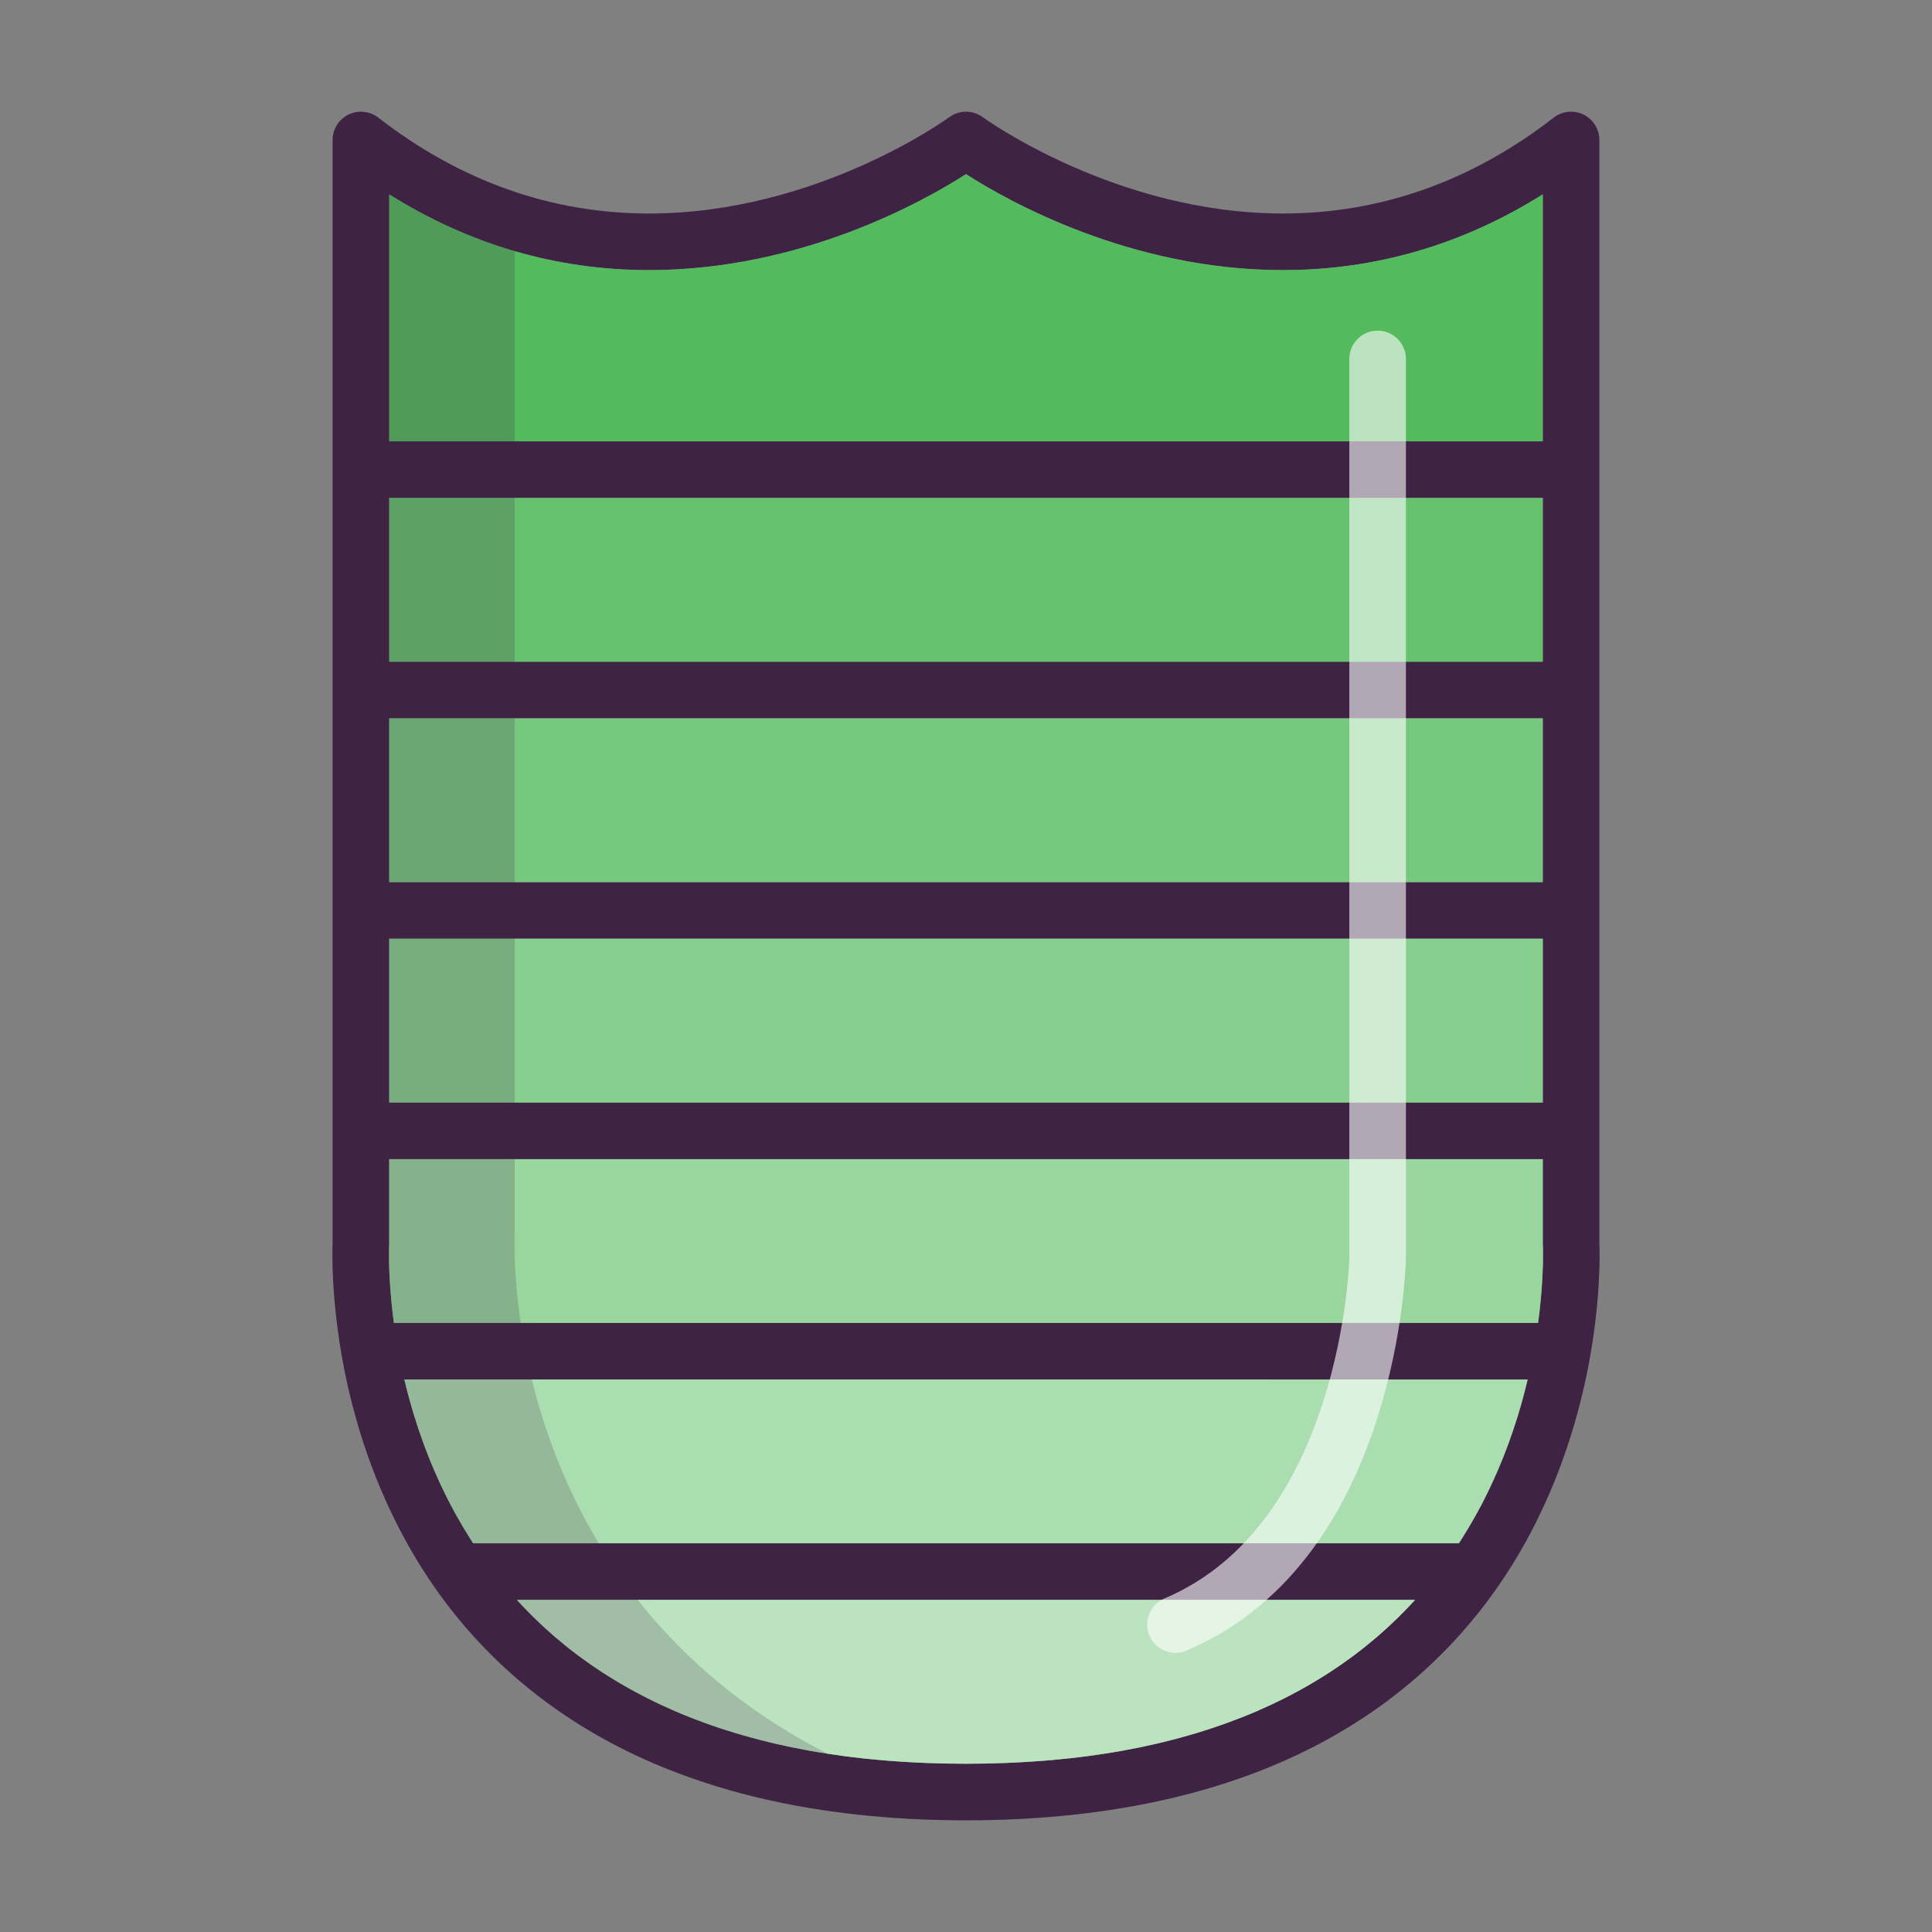 <?xml version="1.0" ?><!DOCTYPE svg  PUBLIC '-//W3C//DTD SVG 1.1//EN'  'http://www.w3.org/Graphics/SVG/1.1/DTD/svg11.dtd'><svg enable-background="new 0 0 512 512" height="512px" id="Calque_1" version="1.1" viewBox="0 0 512 512" width="512px" xml:space="preserve" xmlns="http://www.w3.org/2000/svg" xmlns:xlink="http://www.w3.org/1999/xlink"><rect x="0" y="0" width="512" height="512" fill="#808080" stroke="none"/><g><g><g id="Calque_1_1_"><g><path d="M423.85,329.4V37.1c0-2.86-1.63-5.48-4.199-6.74c-2.57-1.25-5.641-0.94-7.899,0.81      C390.03,48.03,365.89,56.58,340,56.58c-44.32,0-79.2-25.26-79.54-25.51c-2.65-1.96-6.271-1.96-8.92,0      C251.2,31.32,216.52,56.58,172,56.58c-25.893,0-50.03-8.55-71.75-25.41c-2.263-1.75-5.33-2.06-7.9-0.81      c-2.57,1.26-4.2,3.88-4.2,6.74v292.3c0,0.05,0,0.1-0.01,0.146c-0.04,1.16-0.14,4.82,0.16,10.29c0,0.04,0,0.08,0.01,0.11      c0,0.05,0,0.1,0.01,0.14c0.07,1.33,0.171,2.75,0.303,4.271v0.05c0.368,4.313,0.97,9.38,1.947,14.979      c1,5.697,2.29,11.311,3.843,16.777c4.657,16.41,11.737,31.61,20.85,44.62c0,0.01,0,0.01,0,0.01      c12.92,18.451,30.03,33.003,50.87,43.253C190.88,476.23,221.12,482.4,256,482.4s65.117-6.17,89.867-18.351      c20.842-10.25,37.96-24.813,50.87-43.263c0.012,0,0.012,0,0.012,0c2.868-4.107,5.438-8.28,7.729-12.438      c1.819-3.303,3.438-6.603,4.93-9.859c0.91-2,1.763-3.979,2.563-5.95c5.011-12.397,7.857-24.027,9.46-33.147      c0-0.013,0-0.013,0-0.021c2.147-12.25,2.479-21.95,2.479-26.811C423.907,330.94,423.867,329.86,423.85,329.4z M103.15,51.5      C124.36,64.83,147.46,71.58,172,71.58c40.21,0,72.52-18.067,84-25.43c11.487,7.36,43.8,25.43,84,25.43      c24.538,0,47.64-6.75,68.85-20.08v65.46h-305.7V51.5z M103.15,131.96h305.7v43.41h-305.7V131.96z M103.15,190.37h305.7v43.4      h-305.7V190.37z M103.15,248.77h305.7v43.41h-305.7V248.77z M374.459,424.593c-0.359,0.391-0.722,0.771-1.092,1.157      c-0.54,0.563-1.079,1.12-1.617,1.673c-0.383,0.39-0.763,0.771-1.143,1.14c-0.561,0.551-1.12,1.091-1.688,1.62      c-0.382,0.358-0.771,0.729-1.16,1.09c-0.59,0.54-1.2,1.08-1.801,1.61c-0.382,0.329-0.75,0.658-1.119,0.987      c-0.7,0.593-1.41,1.183-2.131,1.763c-0.289,0.25-0.579,0.487-0.882,0.729c-1.01,0.813-2.039,1.609-3.077,2.391      c-0.263,0.189-0.521,0.369-0.78,0.562c-0.8,0.591-1.603,1.171-2.41,1.729c-0.409,0.288-0.829,0.561-1.239,0.841      c-0.681,0.46-1.357,0.92-2.051,1.368c-0.46,0.302-0.92,0.592-1.39,0.882c-0.66,0.42-1.32,0.83-1.99,1.229      c-0.479,0.3-0.979,0.59-1.47,0.88c-0.671,0.393-1.343,0.771-2.013,1.149c-0.5,0.28-1.01,0.561-1.51,0.841      c-0.688,0.369-1.391,0.739-2.091,1.1c-0.51,0.263-1.01,0.521-1.51,0.78c-0.75,0.37-1.5,0.739-2.263,1.103      c-0.47,0.229-0.948,0.46-1.42,0.68c-0.909,0.42-1.83,0.83-2.75,1.229c-0.34,0.149-0.68,0.313-1.021,0.461      c-1.261,0.539-2.529,1.062-3.819,1.569c-0.397,0.159-0.8,0.3-1.2,0.449c-0.91,0.359-1.817,0.7-2.75,1.04      c-0.521,0.188-1.05,0.37-1.58,0.551c-0.817,0.29-1.64,0.569-2.46,0.852c-0.567,0.181-1.147,0.358-1.72,0.551      c-0.811,0.25-1.609,0.5-2.431,0.75c-0.59,0.17-1.189,0.351-1.79,0.521c-0.813,0.239-1.63,0.46-2.449,0.689      c-0.61,0.16-1.221,0.317-1.82,0.479c-0.85,0.223-1.71,0.433-2.567,0.643c-0.593,0.14-1.183,0.29-1.779,0.43      c-0.931,0.21-1.881,0.42-2.82,0.62c-0.54,0.108-1.067,0.229-1.607,0.351c-1.223,0.25-2.46,0.479-3.71,0.71      c-0.271,0.053-0.53,0.109-0.8,0.16c-1.513,0.271-3.04,0.521-4.58,0.76c-0.49,0.08-0.979,0.143-1.473,0.223      c-1.067,0.16-2.141,0.311-3.229,0.46c-0.609,0.08-1.229,0.147-1.851,0.229c-0.972,0.12-1.949,0.239-2.939,0.353      c-0.66,0.067-1.33,0.13-1.989,0.2c-0.971,0.1-1.938,0.188-2.91,0.277c-0.681,0.063-1.368,0.109-2.051,0.17      c-0.979,0.08-1.97,0.149-2.96,0.21c-0.688,0.052-1.369,0.093-2.06,0.131c-1.03,0.062-2.07,0.108-3.11,0.159      c-0.659,0.029-1.319,0.063-1.979,0.091c-1.15,0.039-2.303,0.068-3.461,0.102c-0.569,0.021-1.132,0.04-1.712,0.05      c-1.729,0.03-3.479,0.051-5.237,0.051c-1.763,0-3.513-0.021-5.24-0.051c-0.57-0.01-1.14-0.029-1.7-0.05      c-1.16-0.03-2.32-0.063-3.47-0.102c-0.66-0.028-1.32-0.062-1.98-0.091c-1.04-0.051-2.08-0.101-3.107-0.159      c-0.69-0.038-1.37-0.079-2.063-0.131c-0.987-0.061-1.979-0.141-2.96-0.21c-0.68-0.061-1.37-0.107-2.05-0.17      c-0.97-0.091-1.94-0.181-2.91-0.277c-0.66-0.07-1.33-0.133-1.99-0.2c-0.987-0.11-1.97-0.229-2.947-0.353      c-0.62-0.08-1.23-0.147-1.843-0.229c-1.09-0.149-2.17-0.313-3.25-0.472c-0.479-0.068-0.97-0.131-1.438-0.211      c-1.55-0.237-3.08-0.487-4.59-0.76c-0.25-0.051-0.5-0.101-0.74-0.147c-1.271-0.23-2.53-0.473-3.78-0.73      c-0.527-0.1-1.05-0.22-1.58-0.34c-0.947-0.2-1.897-0.41-2.84-0.62c-0.59-0.14-1.18-0.29-1.76-0.43      c-0.87-0.21-1.74-0.42-2.6-0.643c-0.603-0.158-1.19-0.317-1.79-0.479c-0.83-0.229-1.66-0.46-2.48-0.689      c-0.59-0.17-1.188-0.341-1.77-0.521c-0.82-0.25-1.643-0.5-2.45-0.76c-0.57-0.183-1.13-0.36-1.7-0.541      c-0.84-0.279-1.67-0.569-2.5-0.859c-0.51-0.18-1.03-0.35-1.54-0.54c-0.95-0.34-1.89-0.699-2.82-1.06      c-0.38-0.143-0.76-0.28-1.13-0.433c-1.29-0.511-2.567-1.028-3.84-1.58c-0.31-0.13-0.62-0.277-0.938-0.41      c-0.95-0.42-1.893-0.84-2.82-1.271c-0.47-0.22-0.93-0.439-1.391-0.659c-0.771-0.37-1.539-0.74-2.302-1.131      c-0.488-0.25-0.979-0.5-1.479-0.76c-0.71-0.37-1.42-0.74-2.12-1.12c-0.5-0.271-0.99-0.55-1.48-0.819      c-0.688-0.391-1.368-0.778-2.05-1.17c-0.479-0.29-0.96-0.57-1.438-0.858c-0.683-0.409-1.353-0.829-2.021-1.25      c-0.46-0.289-0.91-0.569-1.358-0.859c-0.711-0.46-1.399-0.93-2.102-1.399c-0.39-0.271-0.8-0.54-1.188-0.811      c-0.842-0.59-1.682-1.189-2.5-1.8c-0.229-0.17-0.46-0.33-0.689-0.5c-1.05-0.78-2.08-1.58-3.1-2.393      c-0.271-0.229-0.54-0.46-0.82-0.681c-0.729-0.602-1.47-1.21-2.19-1.819c-0.357-0.317-0.72-0.641-1.079-0.95      c-0.619-0.55-1.238-1.101-1.841-1.647c-0.38-0.353-0.76-0.71-1.13-1.063c-0.58-0.55-1.148-1.09-1.72-1.647      c-0.37-0.37-0.75-0.74-1.12-1.12c-0.55-0.562-1.1-1.12-1.64-1.689c-0.36-0.38-0.723-0.76-1.07-1.141      c-0.189-0.199-0.37-0.409-0.55-0.609H375C374.82,424.19,374.64,424.39,374.459,424.593z M404.117,368.48      c-0.061,0.26-0.13,0.52-0.197,0.789c-0.2,0.75-0.41,1.511-0.62,2.271l-0.24,0.87c-0.271,0.939-0.56,1.899-0.851,2.87      c-0.029,0.08-0.052,0.149-0.069,0.229c-0.33,1.04-0.67,2.102-1.029,3.171c-0.091,0.277-0.188,0.561-0.29,0.84      c-0.271,0.811-0.561,1.631-0.858,2.45c-0.109,0.317-0.229,0.641-0.352,0.971c-0.341,0.93-0.7,1.858-1.069,2.8      c-0.068,0.17-0.131,0.33-0.198,0.5c-0.433,1.102-0.893,2.21-1.37,3.33c-0.12,0.279-0.25,0.56-0.38,0.85      c-0.37,0.853-0.75,1.7-1.143,2.553c-0.159,0.34-0.317,0.688-0.488,1.027c-0.421,0.91-0.869,1.82-1.329,2.73      c-0.11,0.229-0.223,0.46-0.33,0.68c-0.58,1.13-1.17,2.26-1.79,3.393c-0.143,0.26-0.29,0.521-0.439,0.777      c-0.487,0.88-0.987,1.76-1.511,2.643c-0.199,0.351-0.409,0.688-0.619,1.04c-0.521,0.88-1.068,1.76-1.631,2.641      c-0.17,0.26-0.329,0.52-0.489,0.779c-0.067,0.101-0.147,0.21-0.21,0.311H125.39c-0.06-0.101-0.13-0.2-0.2-0.3      c-0.18-0.28-0.35-0.551-0.52-0.83c-0.55-0.86-1.08-1.721-1.603-2.58c-0.22-0.359-0.43-0.721-0.64-1.08      c-0.51-0.857-1-1.72-1.479-2.58c-0.16-0.277-0.32-0.55-0.473-0.83c-0.607-1.117-1.2-2.237-1.77-3.357      c-0.13-0.25-0.25-0.5-0.37-0.75c-0.45-0.893-0.88-1.771-1.3-2.66c-0.17-0.359-0.33-0.71-0.5-1.069      c-0.38-0.84-0.763-1.67-1.12-2.5c-0.13-0.3-0.271-0.601-0.393-0.897c-0.479-1.103-0.938-2.2-1.367-3.3      c-0.08-0.183-0.143-0.37-0.223-0.563c-0.357-0.91-0.71-1.83-1.05-2.74c-0.12-0.33-0.24-0.67-0.36-1      c-0.29-0.811-0.567-1.607-0.84-2.397c-0.1-0.29-0.21-0.59-0.31-0.88c-0.353-1.063-0.69-2.11-1.01-3.15      c-0.04-0.1-0.063-0.199-0.103-0.31c-0.28-0.94-0.56-1.87-0.819-2.79c-0.091-0.303-0.171-0.603-0.261-0.9      c-0.21-0.75-0.41-1.489-0.6-2.229c-0.07-0.271-0.15-0.553-0.221-0.83c-0.25-0.973-0.489-1.933-0.711-2.87h297.681      C404.617,366.54,404.38,367.5,404.117,368.48z M408.9,333.23v0.18c0,0.313-0.011,0.649-0.011,1.01v0.08      c-0.01,0.34-0.021,0.7-0.029,1.07c0,0.069,0,0.14-0.011,0.22c-0.01,0.38-0.021,0.78-0.04,1.19c0,0.1-0.01,0.21-0.01,0.31      c-0.021,0.42-0.04,0.853-0.063,1.29c-0.01,0.11-0.01,0.223-0.021,0.33c-0.021,0.42-0.052,0.853-0.08,1.3      c0,0.093-0.01,0.183-0.01,0.271c-0.03,0.47-0.07,0.949-0.11,1.449c-0.01,0.147-0.021,0.301-0.029,0.447      c-0.04,0.5-0.08,1.013-0.13,1.53c-0.011,0.17-0.03,0.34-0.051,0.5c-0.05,0.54-0.103,1.08-0.159,1.642      c-0.011,0.148-0.03,0.312-0.051,0.46c-0.05,0.479-0.102,0.972-0.159,1.472c-0.021,0.17-0.04,0.329-0.061,0.5      c-0.07,0.579-0.143,1.159-0.223,1.76c-0.021,0.109-0.027,0.229-0.05,0.352H104.39c-0.01-0.062-0.02-0.132-0.03-0.188      c-0.09-0.681-0.17-1.351-0.25-2.011c-0.01-0.063-0.02-0.13-0.027-0.189c-0.07-0.641-0.143-1.271-0.21-1.88      c0-0.07-0.013-0.13-0.021-0.188c-0.06-0.62-0.12-1.223-0.17-1.813c-0.01-0.11-0.02-0.221-0.03-0.33      c-0.06-0.567-0.1-1.13-0.14-1.66c-0.01-0.107-0.021-0.21-0.03-0.317c-0.04-0.54-0.08-1.08-0.107-1.59      c0-0.04-0.013-0.08-0.013-0.12c-0.027-0.49-0.06-0.96-0.08-1.42c-0.01-0.093-0.01-0.189-0.02-0.28      c-0.021-0.449-0.04-0.893-0.06-1.319c0-0.101-0.013-0.188-0.013-0.29c-0.02-0.41-0.027-0.817-0.04-1.2      c-0.01-0.079-0.01-0.147-0.01-0.22c-0.01-0.359-0.02-0.7-0.03-1.03v-0.14c0-0.341-0.01-0.66-0.01-0.96v-0.221      c-0.01-0.29-0.01-0.563-0.01-0.813c0-0.061,0-0.13,0.01-0.188v-0.79c0-0.183,0.01-0.353,0.01-0.5v-0.09      c0.013-0.16,0.013-0.29,0.013-0.41v-0.069c0.01-0.101,0.01-0.188,0.01-0.24c0-0.021,0-0.04,0.01-0.061c0-0.029,0-0.069,0-0.069      c0.01-0.141,0.01-0.271,0.01-0.41v-22.397h305.7v22.397c0,0.13,0,0.271,0.011,0.4c0,0,0,0.039,0.011,0.1      c0,0.013,0,0.013,0,0.013c0,0.067,0,0.157,0.012,0.277v0.04c0,0.12,0,0.271,0.01,0.439v0.04c0,0.17,0.011,0.38,0.011,0.601v0.76      c0,0.04,0.012,0.093,0.012,0.143C408.907,332.65,408.9,332.93,408.9,333.23z" fill="#3F2344"/></g></g><g id="Calque_3"><g><rect fill="#54BA5E" height="43.4" width="305.7" x="103.15" y="190.37"/><rect fill="#54BA5E" height="43.41" width="305.7" x="103.15" y="248.77"/><path d="M408.85,51.5C387.64,64.83,364.538,71.58,340,71.58c-40.2,0-72.513-18.067-84-25.43      c-11.48,7.36-43.79,25.43-84,25.43c-24.54,0-47.643-6.75-68.853-20.08v65.46h305.7L408.85,51.5L408.85,51.5z" fill="#54BA5E"/><rect fill="#54BA5E" height="43.41" width="305.7" x="103.15" y="131.96"/><path d="M137.55,424.6c0.35,0.381,0.71,0.761,1.07,1.141c0.54,0.569,1.09,1.13,1.64,1.689      c0.37,0.38,0.75,0.75,1.12,1.12c0.57,0.561,1.14,1.101,1.72,1.647c0.37,0.353,0.75,0.71,1.13,1.063      c0.603,0.55,1.223,1.101,1.84,1.647c0.36,0.313,0.723,0.63,1.08,0.95c0.723,0.609,1.46,1.22,2.19,1.819      c0.28,0.221,0.55,0.45,0.82,0.681c1.02,0.813,2.05,1.609,3.1,2.392c0.229,0.171,0.46,0.328,0.69,0.5      c0.817,0.608,1.657,1.211,2.5,1.801c0.39,0.271,0.8,0.54,1.188,0.811c0.7,0.47,1.39,0.939,2.102,1.399      c0.448,0.29,0.898,0.567,1.358,0.857c0.67,0.42,1.34,0.843,2.021,1.25c0.479,0.29,0.96,0.57,1.438,0.86      c0.681,0.39,1.36,0.779,2.05,1.17c0.49,0.271,0.98,0.55,1.48,0.819c0.7,0.38,1.41,0.75,2.12,1.12      c0.5,0.26,0.988,0.51,1.479,0.76c0.761,0.391,1.53,0.761,2.301,1.131c0.46,0.22,0.922,0.438,1.392,0.659      c0.93,0.431,1.87,0.851,2.818,1.271c0.319,0.13,0.632,0.28,0.939,0.41c1.271,0.55,2.55,1.069,3.84,1.58      c0.37,0.149,0.75,0.29,1.13,0.43c0.933,0.36,1.87,0.723,2.82,1.063c0.51,0.188,1.03,0.359,1.54,0.54      c0.83,0.29,1.66,0.58,2.5,0.857c0.57,0.183,1.13,0.36,1.7,0.54c0.81,0.263,1.63,0.513,2.45,0.763      c0.578,0.18,1.18,0.351,1.77,0.521c0.82,0.229,1.65,0.46,2.48,0.689c0.6,0.16,1.188,0.317,1.788,0.479      c0.859,0.222,1.729,0.433,2.602,0.643c0.58,0.14,1.17,0.29,1.76,0.43c0.94,0.21,1.893,0.42,2.84,0.62      c0.53,0.12,1.053,0.24,1.58,0.34c1.25,0.261,2.511,0.5,3.78,0.729c0.24,0.053,0.49,0.103,0.74,0.15      c1.51,0.271,3.04,0.521,4.59,0.76c0.47,0.08,0.96,0.143,1.438,0.21c1.079,0.16,2.159,0.32,3.25,0.473      c0.609,0.08,1.222,0.147,1.842,0.229c0.979,0.12,1.96,0.239,2.947,0.353c0.66,0.067,1.33,0.13,1.99,0.197      c0.971,0.103,1.94,0.189,2.91,0.28c0.68,0.062,1.37,0.109,2.05,0.17c0.98,0.069,1.971,0.149,2.96,0.21      c0.69,0.05,1.37,0.09,2.063,0.13c1.027,0.063,2.067,0.109,3.107,0.16c0.66,0.029,1.32,0.063,1.98,0.09      c1.148,0.04,2.31,0.069,3.47,0.103c0.563,0.021,1.13,0.04,1.7,0.05c1.729,0.03,3.479,0.051,5.24,0.051      c1.76,0,3.51-0.021,5.237-0.051c0.58-0.01,1.143-0.029,1.711-0.05c1.159-0.03,2.312-0.063,3.46-0.103      c0.659-0.027,1.319-0.061,1.979-0.09c1.04-0.051,2.08-0.101,3.11-0.16c0.688-0.04,1.368-0.08,2.06-0.13      c0.99-0.061,1.98-0.13,2.96-0.21c0.681-0.061,1.37-0.108,2.051-0.17c0.973-0.091,1.939-0.181,2.91-0.28      c0.659-0.067,1.329-0.13,1.989-0.197c0.99-0.11,1.971-0.229,2.938-0.353c0.619-0.08,1.239-0.147,1.852-0.229      c1.09-0.149,2.16-0.303,3.229-0.46c0.49-0.08,0.979-0.143,1.473-0.223c1.54-0.237,3.067-0.487,4.58-0.76      c0.27-0.051,0.527-0.11,0.799-0.16c1.25-0.229,2.488-0.46,3.711-0.71c0.539-0.12,1.067-0.24,1.607-0.351      c0.939-0.2,1.893-0.41,2.82-0.62c0.6-0.143,1.188-0.29,1.778-0.431c0.858-0.212,1.722-0.422,2.568-0.642      c0.603-0.16,1.21-0.32,1.82-0.479c0.818-0.229,1.64-0.45,2.449-0.689c0.601-0.17,1.198-0.351,1.79-0.521      c0.818-0.25,1.619-0.5,2.431-0.75c0.569-0.189,1.148-0.37,1.72-0.553c0.82-0.277,1.643-0.56,2.461-0.85      c0.529-0.181,1.062-0.36,1.579-0.551c0.933-0.34,1.842-0.682,2.75-1.04c0.4-0.149,0.801-0.29,1.2-0.449      c1.29-0.511,2.562-1.03,3.819-1.57c0.341-0.147,0.681-0.311,1.021-0.46c0.92-0.397,1.84-0.811,2.75-1.229      c0.472-0.222,0.95-0.449,1.42-0.683c0.762-0.357,1.512-0.729,2.262-1.1c0.5-0.261,1-0.521,1.511-0.78      c0.7-0.357,1.397-0.729,2.091-1.1c0.5-0.28,1.01-0.563,1.51-0.841c0.67-0.38,1.34-0.761,2.012-1.149      c0.488-0.29,0.988-0.58,1.471-0.88c0.67-0.4,1.33-0.811,1.988-1.23c0.472-0.287,0.932-0.577,1.392-0.88      c0.688-0.447,1.37-0.907,2.051-1.37c0.41-0.277,0.83-0.55,1.239-0.84c0.811-0.56,1.609-1.14,2.41-1.729      c0.261-0.189,0.521-0.369,0.777-0.563c1.041-0.777,2.07-1.579,3.08-2.39c0.301-0.24,0.592-0.48,0.881-0.73      c0.722-0.577,1.432-1.17,2.132-1.76c0.368-0.33,0.737-0.66,1.118-0.99c0.602-0.527,1.211-1.067,1.802-1.607      c0.391-0.359,0.778-0.729,1.159-1.09c0.568-0.529,1.131-1.069,1.688-1.62c0.38-0.369,0.76-0.75,1.14-1.142      c0.541-0.551,1.08-1.108,1.62-1.671c0.37-0.39,0.729-0.77,1.091-1.158c0.182-0.199,0.359-0.398,0.539-0.602H137      C137.18,424.19,137.36,424.4,137.55,424.6z" fill="#54BA5E"/><path d="M107.87,368.46c0.067,0.28,0.147,0.563,0.22,0.83c0.188,0.74,0.39,1.479,0.6,2.229      c0.09,0.301,0.17,0.601,0.263,0.897c0.26,0.92,0.538,1.853,0.817,2.79c0.04,0.11,0.063,0.21,0.103,0.313      c0.317,1.04,0.657,2.091,1.01,3.147c0.1,0.29,0.21,0.593,0.31,0.88c0.271,0.79,0.552,1.593,0.841,2.4      c0.119,0.33,0.239,0.67,0.359,1c0.34,0.91,0.69,1.83,1.05,2.74c0.08,0.188,0.143,0.38,0.223,0.56c0.43,1.103,0.89,2.2,1.368,3.3      c0.119,0.303,0.262,0.604,0.392,0.9c0.358,0.83,0.74,1.66,1.12,2.5c0.17,0.359,0.33,0.71,0.5,1.069      c0.42,0.891,0.85,1.771,1.3,2.659c0.12,0.249,0.24,0.499,0.37,0.749c0.568,1.119,1.16,2.239,1.77,3.359      c0.15,0.28,0.313,0.55,0.473,0.83c0.479,0.86,0.97,1.72,1.479,2.58c0.21,0.359,0.42,0.72,0.641,1.08      c0.521,0.856,1.052,1.72,1.602,2.58c0.17,0.276,0.34,0.55,0.52,0.83c0.07,0.1,0.143,0.196,0.2,0.3h261.22      c0.063-0.104,0.143-0.21,0.21-0.313c0.16-0.26,0.319-0.52,0.489-0.776c0.563-0.883,1.109-1.764,1.631-2.644      c0.21-0.35,0.42-0.688,0.619-1.04c0.521-0.88,1.021-1.76,1.511-2.64c0.149-0.26,0.302-0.521,0.439-0.78      c0.62-1.13,1.21-2.26,1.79-3.39c0.107-0.221,0.22-0.45,0.33-0.681c0.46-0.909,0.909-1.819,1.329-2.729      c0.171-0.34,0.33-0.689,0.488-1.03c0.393-0.85,0.771-1.699,1.143-2.55c0.13-0.29,0.26-0.57,0.38-0.85      c0.479-1.12,0.938-2.23,1.37-3.33c0.067-0.17,0.13-0.33,0.199-0.5c0.368-0.94,0.729-1.87,1.068-2.8      c0.12-0.33,0.239-0.65,0.353-0.974c0.3-0.816,0.59-1.64,0.857-2.449c0.102-0.277,0.199-0.561,0.29-0.841      c0.359-1.066,0.699-2.13,1.029-3.17c0.021-0.08,0.04-0.146,0.069-0.229c0.291-0.974,0.579-1.934,0.851-2.87l0.24-0.87      c0.21-0.76,0.42-1.521,0.62-2.271c0.067-0.271,0.14-0.527,0.197-0.788c0.263-0.979,0.5-1.939,0.723-2.893H107.16      C107.38,366.53,107.62,367.49,107.87,368.46z" fill="#54BA5E"/><path d="M408.9,331.49c0-0.221-0.011-0.431-0.011-0.601v-0.04c-0.01-0.17-0.01-0.319-0.01-0.439v-0.04      c-0.013-0.12-0.013-0.21-0.013-0.28c0,0,0,0,0-0.01c-0.01-0.061-0.01-0.1-0.01-0.1c-0.011-0.131-0.011-0.271-0.011-0.4V307.18      h-305.7v22.397c0,0.143,0,0.271-0.01,0.41c0,0,0,0.04,0,0.069c-0.01,0.021-0.01,0.04-0.01,0.061c0,0.05,0,0.143-0.01,0.24v0.069      c0,0.117,0,0.25-0.013,0.407v0.093c0,0.147-0.01,0.317-0.01,0.5v0.789c-0.01,0.062-0.01,0.131-0.01,0.188      c0,0.25,0,0.521,0.01,0.812v0.222c0,0.3,0.01,0.619,0.01,0.96v0.14c0.013,0.33,0.021,0.67,0.03,1.03c0,0.069,0,0.14,0.01,0.22      c0.01,0.38,0.021,0.79,0.04,1.2c0,0.1,0.01,0.189,0.01,0.29c0.021,0.43,0.04,0.87,0.063,1.319c0.01,0.091,0.01,0.188,0.02,0.277      c0.021,0.46,0.053,0.933,0.08,1.421c0,0.039,0.013,0.079,0.013,0.119c0.027,0.513,0.067,1.053,0.107,1.592      c0.01,0.108,0.021,0.211,0.03,0.318c0.04,0.53,0.08,1.09,0.14,1.66c0.01,0.109,0.021,0.22,0.03,0.33      c0.05,0.59,0.11,1.188,0.17,1.81c0.01,0.063,0.021,0.12,0.021,0.19c0.067,0.608,0.14,1.239,0.21,1.88      c0.01,0.062,0.02,0.13,0.027,0.189c0.08,0.657,0.16,1.328,0.25,2.011c0.013,0.06,0.021,0.13,0.03,0.188h303.22      c0.021-0.119,0.029-0.237,0.05-0.35c0.08-0.603,0.149-1.181,0.221-1.76c0.021-0.171,0.041-0.33,0.063-0.5      c0.06-0.5,0.109-0.99,0.159-1.474c0.021-0.146,0.04-0.31,0.051-0.46c0.062-0.56,0.109-1.1,0.159-1.64      c0.021-0.16,0.04-0.33,0.051-0.5c0.05-0.521,0.09-1.03,0.13-1.53c0.01-0.146,0.021-0.3,0.029-0.449      c0.04-0.5,0.08-0.979,0.108-1.447c0-0.093,0.012-0.184,0.012-0.271c0.029-0.45,0.061-0.88,0.08-1.3      c0.011-0.11,0.011-0.22,0.021-0.33c0.021-0.438,0.04-0.87,0.063-1.29c0-0.1,0.01-0.21,0.01-0.31      c0.021-0.41,0.029-0.813,0.04-1.19c0.011-0.08,0.011-0.148,0.011-0.22c0.01-0.37,0.021-0.73,0.029-1.07v-0.08      c0-0.357,0.011-0.7,0.011-1.01v-0.18c0-0.303,0.01-0.58,0.01-0.843c0-0.051-0.01-0.101-0.01-0.141L408.9,331.49L408.9,331.49z" fill="#54BA5E"/></g></g><g id="Calque_2"><rect enable-background="new    " fill="#FFFFFF" height="43.4" opacity="0.2" width="305.7" x="103.15" y="190.37"/><rect enable-background="new    " fill="#FFFFFF" height="43.41" opacity="0.3" width="305.7" x="103.15" y="248.77"/><rect enable-background="new    " fill="#FFFFFF" height="43.41" opacity="0.1" width="305.7" x="103.15" y="131.96"/><path d="M137.55,424.6c0.35,0.381,0.71,0.761,1.07,1.141     c0.54,0.569,1.09,1.13,1.64,1.689c0.37,0.38,0.75,0.75,1.12,1.12c0.57,0.561,1.14,1.101,1.72,1.647     c0.37,0.353,0.75,0.71,1.13,1.063c0.603,0.55,1.223,1.101,1.84,1.647c0.36,0.313,0.723,0.63,1.08,0.95     c0.723,0.609,1.46,1.22,2.19,1.819c0.28,0.221,0.55,0.45,0.82,0.681c1.02,0.813,2.05,1.609,3.1,2.392     c0.229,0.171,0.46,0.328,0.69,0.5c0.817,0.608,1.657,1.211,2.5,1.801c0.39,0.271,0.8,0.54,1.188,0.811     c0.7,0.47,1.39,0.939,2.102,1.399c0.448,0.29,0.898,0.567,1.358,0.857c0.67,0.42,1.34,0.843,2.021,1.25     c0.479,0.29,0.96,0.57,1.438,0.86c0.681,0.39,1.36,0.779,2.05,1.17c0.49,0.271,0.98,0.55,1.48,0.819     c0.7,0.38,1.41,0.75,2.12,1.12c0.5,0.26,0.988,0.51,1.479,0.76c0.761,0.391,1.53,0.761,2.301,1.131     c0.46,0.22,0.922,0.438,1.392,0.659c0.93,0.431,1.87,0.851,2.818,1.271c0.319,0.13,0.632,0.28,0.939,0.41     c1.271,0.55,2.55,1.069,3.84,1.58c0.37,0.149,0.75,0.29,1.13,0.43c0.933,0.36,1.87,0.723,2.82,1.063     c0.51,0.188,1.03,0.359,1.54,0.54c0.83,0.29,1.66,0.58,2.5,0.857c0.57,0.183,1.13,0.36,1.7,0.54     c0.81,0.263,1.63,0.513,2.45,0.763c0.578,0.18,1.18,0.351,1.77,0.521c0.82,0.229,1.65,0.46,2.48,0.689     c0.6,0.16,1.188,0.317,1.788,0.479c0.859,0.222,1.729,0.433,2.602,0.643c0.58,0.14,1.17,0.29,1.76,0.43     c0.94,0.21,1.893,0.42,2.84,0.62c0.53,0.12,1.053,0.24,1.58,0.34c1.25,0.261,2.511,0.5,3.78,0.729     c0.24,0.053,0.49,0.103,0.74,0.15c1.51,0.271,3.04,0.521,4.59,0.76c0.47,0.08,0.96,0.143,1.438,0.21     c1.079,0.16,2.159,0.32,3.25,0.473c0.609,0.08,1.222,0.147,1.842,0.229c0.979,0.12,1.96,0.239,2.947,0.353     c0.66,0.067,1.33,0.13,1.99,0.197c0.971,0.103,1.94,0.189,2.91,0.28c0.68,0.062,1.37,0.109,2.05,0.17     c0.98,0.069,1.971,0.149,2.96,0.21c0.69,0.05,1.37,0.09,2.063,0.13c1.027,0.063,2.067,0.109,3.107,0.16     c0.66,0.029,1.32,0.063,1.98,0.09c1.148,0.04,2.31,0.069,3.47,0.103c0.563,0.021,1.13,0.04,1.7,0.05     c1.729,0.03,3.479,0.051,5.24,0.051c1.76,0,3.51-0.021,5.237-0.051c0.58-0.01,1.143-0.029,1.711-0.05     c1.159-0.03,2.312-0.063,3.46-0.103c0.659-0.027,1.319-0.061,1.979-0.09c1.04-0.051,2.08-0.101,3.11-0.16     c0.688-0.04,1.368-0.08,2.06-0.13c0.99-0.061,1.98-0.13,2.96-0.21c0.681-0.061,1.37-0.108,2.051-0.17     c0.973-0.091,1.939-0.181,2.91-0.28c0.659-0.067,1.329-0.13,1.989-0.197c0.99-0.11,1.971-0.229,2.938-0.353     c0.619-0.08,1.239-0.147,1.852-0.229c1.09-0.149,2.16-0.303,3.229-0.46c0.49-0.08,0.979-0.143,1.473-0.223     c1.54-0.237,3.067-0.487,4.58-0.76c0.27-0.051,0.527-0.11,0.799-0.16c1.25-0.229,2.488-0.46,3.711-0.71     c0.539-0.12,1.067-0.24,1.607-0.351c0.939-0.2,1.893-0.41,2.82-0.62c0.6-0.143,1.188-0.29,1.778-0.431     c0.858-0.212,1.722-0.422,2.568-0.642c0.603-0.16,1.21-0.32,1.82-0.479c0.818-0.229,1.64-0.45,2.449-0.689     c0.601-0.17,1.198-0.351,1.79-0.521c0.818-0.25,1.619-0.5,2.431-0.75c0.569-0.189,1.148-0.37,1.72-0.553     c0.82-0.277,1.643-0.56,2.461-0.85c0.529-0.181,1.062-0.36,1.579-0.551c0.933-0.34,1.842-0.682,2.75-1.04     c0.4-0.149,0.801-0.29,1.2-0.449c1.29-0.511,2.562-1.03,3.819-1.57c0.341-0.147,0.681-0.311,1.021-0.46     c0.92-0.397,1.84-0.811,2.75-1.229c0.472-0.222,0.95-0.449,1.42-0.683c0.762-0.357,1.512-0.729,2.262-1.1     c0.5-0.261,1-0.521,1.511-0.78c0.7-0.357,1.397-0.729,2.091-1.1c0.5-0.28,1.01-0.563,1.51-0.841     c0.67-0.38,1.34-0.761,2.012-1.149c0.488-0.29,0.988-0.58,1.471-0.88c0.67-0.4,1.33-0.811,1.988-1.23     c0.472-0.287,0.932-0.577,1.392-0.88c0.688-0.447,1.37-0.907,2.051-1.37c0.41-0.277,0.83-0.55,1.239-0.84     c0.811-0.56,1.609-1.14,2.41-1.729c0.261-0.189,0.521-0.369,0.777-0.563c1.041-0.777,2.07-1.579,3.08-2.39     c0.301-0.24,0.592-0.48,0.881-0.73c0.722-0.577,1.432-1.17,2.132-1.76c0.368-0.33,0.737-0.66,1.118-0.99     c0.602-0.527,1.211-1.067,1.802-1.607c0.391-0.359,0.778-0.729,1.159-1.09c0.568-0.529,1.131-1.069,1.688-1.62     c0.38-0.369,0.76-0.75,1.14-1.142c0.541-0.551,1.08-1.108,1.62-1.671c0.37-0.39,0.729-0.77,1.091-1.158     c0.182-0.199,0.359-0.398,0.539-0.602H137C137.18,424.19,137.36,424.4,137.55,424.6z" enable-background="new    " fill="#FFFFFF" opacity="0.6"/><path d="M107.87,368.46c0.067,0.28,0.147,0.563,0.22,0.83     c0.188,0.74,0.39,1.479,0.6,2.229c0.09,0.301,0.17,0.601,0.263,0.897c0.26,0.92,0.538,1.853,0.817,2.79     c0.04,0.11,0.063,0.21,0.103,0.313c0.317,1.04,0.657,2.091,1.01,3.147c0.1,0.29,0.21,0.593,0.31,0.88     c0.271,0.79,0.552,1.593,0.841,2.4c0.119,0.33,0.239,0.67,0.359,1c0.34,0.91,0.69,1.83,1.05,2.74     c0.08,0.188,0.143,0.38,0.223,0.56c0.43,1.103,0.89,2.2,1.368,3.3c0.119,0.303,0.262,0.604,0.392,0.9     c0.358,0.83,0.74,1.66,1.12,2.5c0.17,0.359,0.33,0.71,0.5,1.069c0.42,0.891,0.85,1.771,1.3,2.659     c0.12,0.249,0.24,0.499,0.37,0.749c0.568,1.119,1.16,2.239,1.77,3.359c0.15,0.28,0.313,0.55,0.473,0.83     c0.479,0.86,0.97,1.72,1.479,2.58c0.21,0.359,0.42,0.72,0.641,1.08c0.521,0.856,1.052,1.72,1.602,2.58     c0.17,0.276,0.34,0.55,0.52,0.83c0.07,0.1,0.143,0.196,0.2,0.3h261.22c0.063-0.104,0.143-0.21,0.21-0.313     c0.16-0.26,0.319-0.52,0.489-0.776c0.563-0.883,1.109-1.764,1.631-2.644c0.21-0.35,0.42-0.688,0.619-1.04     c0.521-0.88,1.021-1.76,1.511-2.64c0.149-0.26,0.302-0.521,0.439-0.78c0.62-1.13,1.21-2.26,1.79-3.39     c0.107-0.221,0.22-0.45,0.33-0.681c0.46-0.909,0.909-1.819,1.329-2.729c0.171-0.34,0.33-0.689,0.488-1.03     c0.393-0.85,0.771-1.699,1.143-2.55c0.13-0.29,0.26-0.57,0.38-0.85c0.479-1.12,0.938-2.23,1.37-3.33     c0.067-0.17,0.13-0.33,0.199-0.5c0.368-0.94,0.729-1.87,1.068-2.8c0.12-0.33,0.239-0.65,0.353-0.974     c0.3-0.816,0.59-1.64,0.857-2.449c0.102-0.277,0.199-0.561,0.29-0.841c0.359-1.066,0.699-2.13,1.029-3.17     c0.021-0.08,0.04-0.146,0.069-0.229c0.291-0.974,0.579-1.934,0.851-2.87l0.24-0.87c0.21-0.76,0.42-1.521,0.62-2.271     c0.067-0.271,0.14-0.527,0.197-0.788c0.263-0.979,0.5-1.939,0.723-2.893H107.16C107.38,366.53,107.62,367.49,107.87,368.46z" enable-background="new    " fill="#FFFFFF" opacity="0.5"/><path d="M408.9,331.49c0-0.221-0.011-0.431-0.011-0.601v-0.04     c-0.01-0.17-0.01-0.319-0.01-0.439v-0.04c-0.013-0.12-0.013-0.21-0.013-0.28c0,0,0,0,0-0.01c-0.01-0.061-0.01-0.1-0.01-0.1     c-0.011-0.131-0.011-0.271-0.011-0.4V307.18h-305.7v22.397c0,0.143,0,0.271-0.01,0.41c0,0,0,0.04,0,0.069     c-0.01,0.021-0.01,0.04-0.01,0.061c0,0.05,0,0.143-0.01,0.24v0.069c0,0.117,0,0.25-0.013,0.407v0.093     c0,0.147-0.01,0.317-0.01,0.5v0.789c-0.01,0.062-0.01,0.131-0.01,0.188c0,0.25,0,0.521,0.01,0.812v0.222     c0,0.3,0.01,0.619,0.01,0.96v0.14c0.013,0.33,0.021,0.67,0.03,1.03c0,0.069,0,0.14,0.01,0.22c0.01,0.38,0.021,0.79,0.04,1.2     c0,0.1,0.01,0.189,0.01,0.29c0.021,0.43,0.04,0.87,0.063,1.319c0.01,0.091,0.01,0.188,0.02,0.277     c0.021,0.46,0.053,0.933,0.08,1.421c0,0.039,0.013,0.079,0.013,0.119c0.027,0.513,0.067,1.053,0.107,1.592     c0.01,0.108,0.021,0.211,0.03,0.318c0.04,0.53,0.08,1.09,0.14,1.66c0.01,0.109,0.021,0.22,0.03,0.33     c0.05,0.59,0.11,1.188,0.17,1.81c0.01,0.063,0.021,0.12,0.021,0.19c0.067,0.608,0.14,1.239,0.21,1.88     c0.01,0.062,0.02,0.13,0.027,0.189c0.08,0.657,0.16,1.328,0.25,2.011c0.013,0.06,0.021,0.13,0.03,0.188h303.22     c0.021-0.119,0.029-0.237,0.05-0.35c0.08-0.603,0.149-1.181,0.221-1.76c0.021-0.171,0.041-0.33,0.063-0.5     c0.06-0.5,0.109-0.99,0.159-1.474c0.021-0.146,0.04-0.31,0.051-0.46c0.062-0.56,0.109-1.1,0.159-1.64     c0.021-0.16,0.04-0.33,0.051-0.5c0.05-0.521,0.09-1.03,0.13-1.53c0.01-0.146,0.021-0.3,0.029-0.449     c0.04-0.5,0.08-0.979,0.108-1.447c0-0.093,0.012-0.184,0.012-0.271c0.029-0.45,0.061-0.88,0.08-1.3     c0.011-0.11,0.011-0.22,0.021-0.33c0.021-0.438,0.04-0.87,0.063-1.29c0-0.1,0.01-0.21,0.01-0.31     c0.021-0.41,0.029-0.813,0.04-1.19c0.011-0.08,0.011-0.148,0.011-0.22c0.01-0.37,0.021-0.73,0.029-1.07v-0.08     c0-0.357,0.011-0.7,0.011-1.01v-0.18c0-0.303,0.01-0.58,0.01-0.843c0-0.051-0.01-0.101-0.01-0.141L408.9,331.49L408.9,331.49z" enable-background="new    " fill="#FFFFFF" opacity="0.4"/></g></g><g><path d="M236.481,472.441l-8.29-3.438    c-1.72-0.763-3.43-1.552-5.1-2.371c-1.271-0.609-2.53-1.24-3.78-1.869c-18.7-9.57-34.569-22.01-47.31-37.103    c-1.021-1.198-2-2.407-2.971-3.647c-0.239-0.291-0.479-0.59-0.71-0.892c0,0,0,0,0-0.01c-2.76-3.541-5.359-7.24-7.75-11.07    c-0.329-0.479-0.63-0.971-0.93-1.461c-0.32-0.52-0.64-1.039-0.96-1.567c-6.18-10.271-11.189-21.461-14.9-33.24    c-0.92-2.93-1.77-5.91-2.529-8.91c-0.101-0.42-0.21-0.83-0.311-1.25c-0.62-2.531-1.18-5.07-1.68-7.641    c-0.45-2.33-0.84-4.58-1.15-6.73c-0.029-0.209-0.069-0.42-0.1-0.629c-0.1-0.67-0.19-1.33-0.28-1.98    c-0.33-2.329-0.58-4.52-0.76-6.561v-0.049c-0.16-1.611-0.28-3.111-0.36-4.531c-0.01-0.039-0.01-0.09-0.01-0.139    c-0.01-0.041-0.01-0.08-0.01-0.131c-0.35-5.8-0.24-9.681-0.19-10.91c0.011-0.049,0.011-0.101,0.011-0.16v-275.3    c-10.9-3.641-21.38-9.021-31.38-16.12c-4.87-0.811-9.671-1.87-14.41-3.18c-1.49,1.35-2.391,3.26-2.46,5.31v292.321    c0,0.059,0,0.108-0.011,0.159c-0.029,0.72-0.08,2.351-0.05,4.75c0.01,0.511,0.021,1.05,0.04,1.63v0.2    c0.01,0.33,0.021,0.67,0.03,1.021c0.04,0.959,0.1,2,0.17,3.108c0,0.041,0,0.091,0.01,0.121c0,0.05,0,0.101,0.01,0.14    c0.08,1.391,0.2,2.871,0.351,4.451v0.049c0.439,4.489,1.14,9.77,2.3,15.59c1.18,5.94,2.69,11.781,4.521,17.471    c5.479,17.09,13.81,32.91,24.529,46.459c0,0.013,0,0.013,0,0.013c15.21,19.199,35.351,34.35,59.87,45.02    c3.51,1.529,7.11,2.959,10.8,4.312c12.54,3.77,26.13,6.33,40.681,7.657c7.909,0.73,16.108,1.093,24.59,1.093    c4.5,0,8.919-0.103,13.259-0.312C257.631,479.621,246.701,476.39,236.481,472.441z M234.301,472.511    c-2.03,0.028-4.09,0.049-6.16,0.049s-4.13-0.021-6.17-0.049c-0.34-0.021-0.67-0.031-1-0.041c0.33,0.01,0.66,0.02,1,0.02    c2.04,0.041,4.1,0.07,6.17,0.07s4.13-0.029,6.16-0.07c0.35,0,0.68-0.01,1.02-0.02C234.981,472.48,234.651,472.49,234.301,472.511z    " enable-background="new    " fill="#3F2344" opacity="0.2"/><path d="    M365.086,95.119v212.082v26.32c0,0-1.586,75-53.586,97" enable-background="new    " fill="none" opacity="0.6" stroke="#FFFFFF" stroke-linecap="round" stroke-linejoin="round" stroke-miterlimit="10" stroke-width="15"/></g></g></svg>